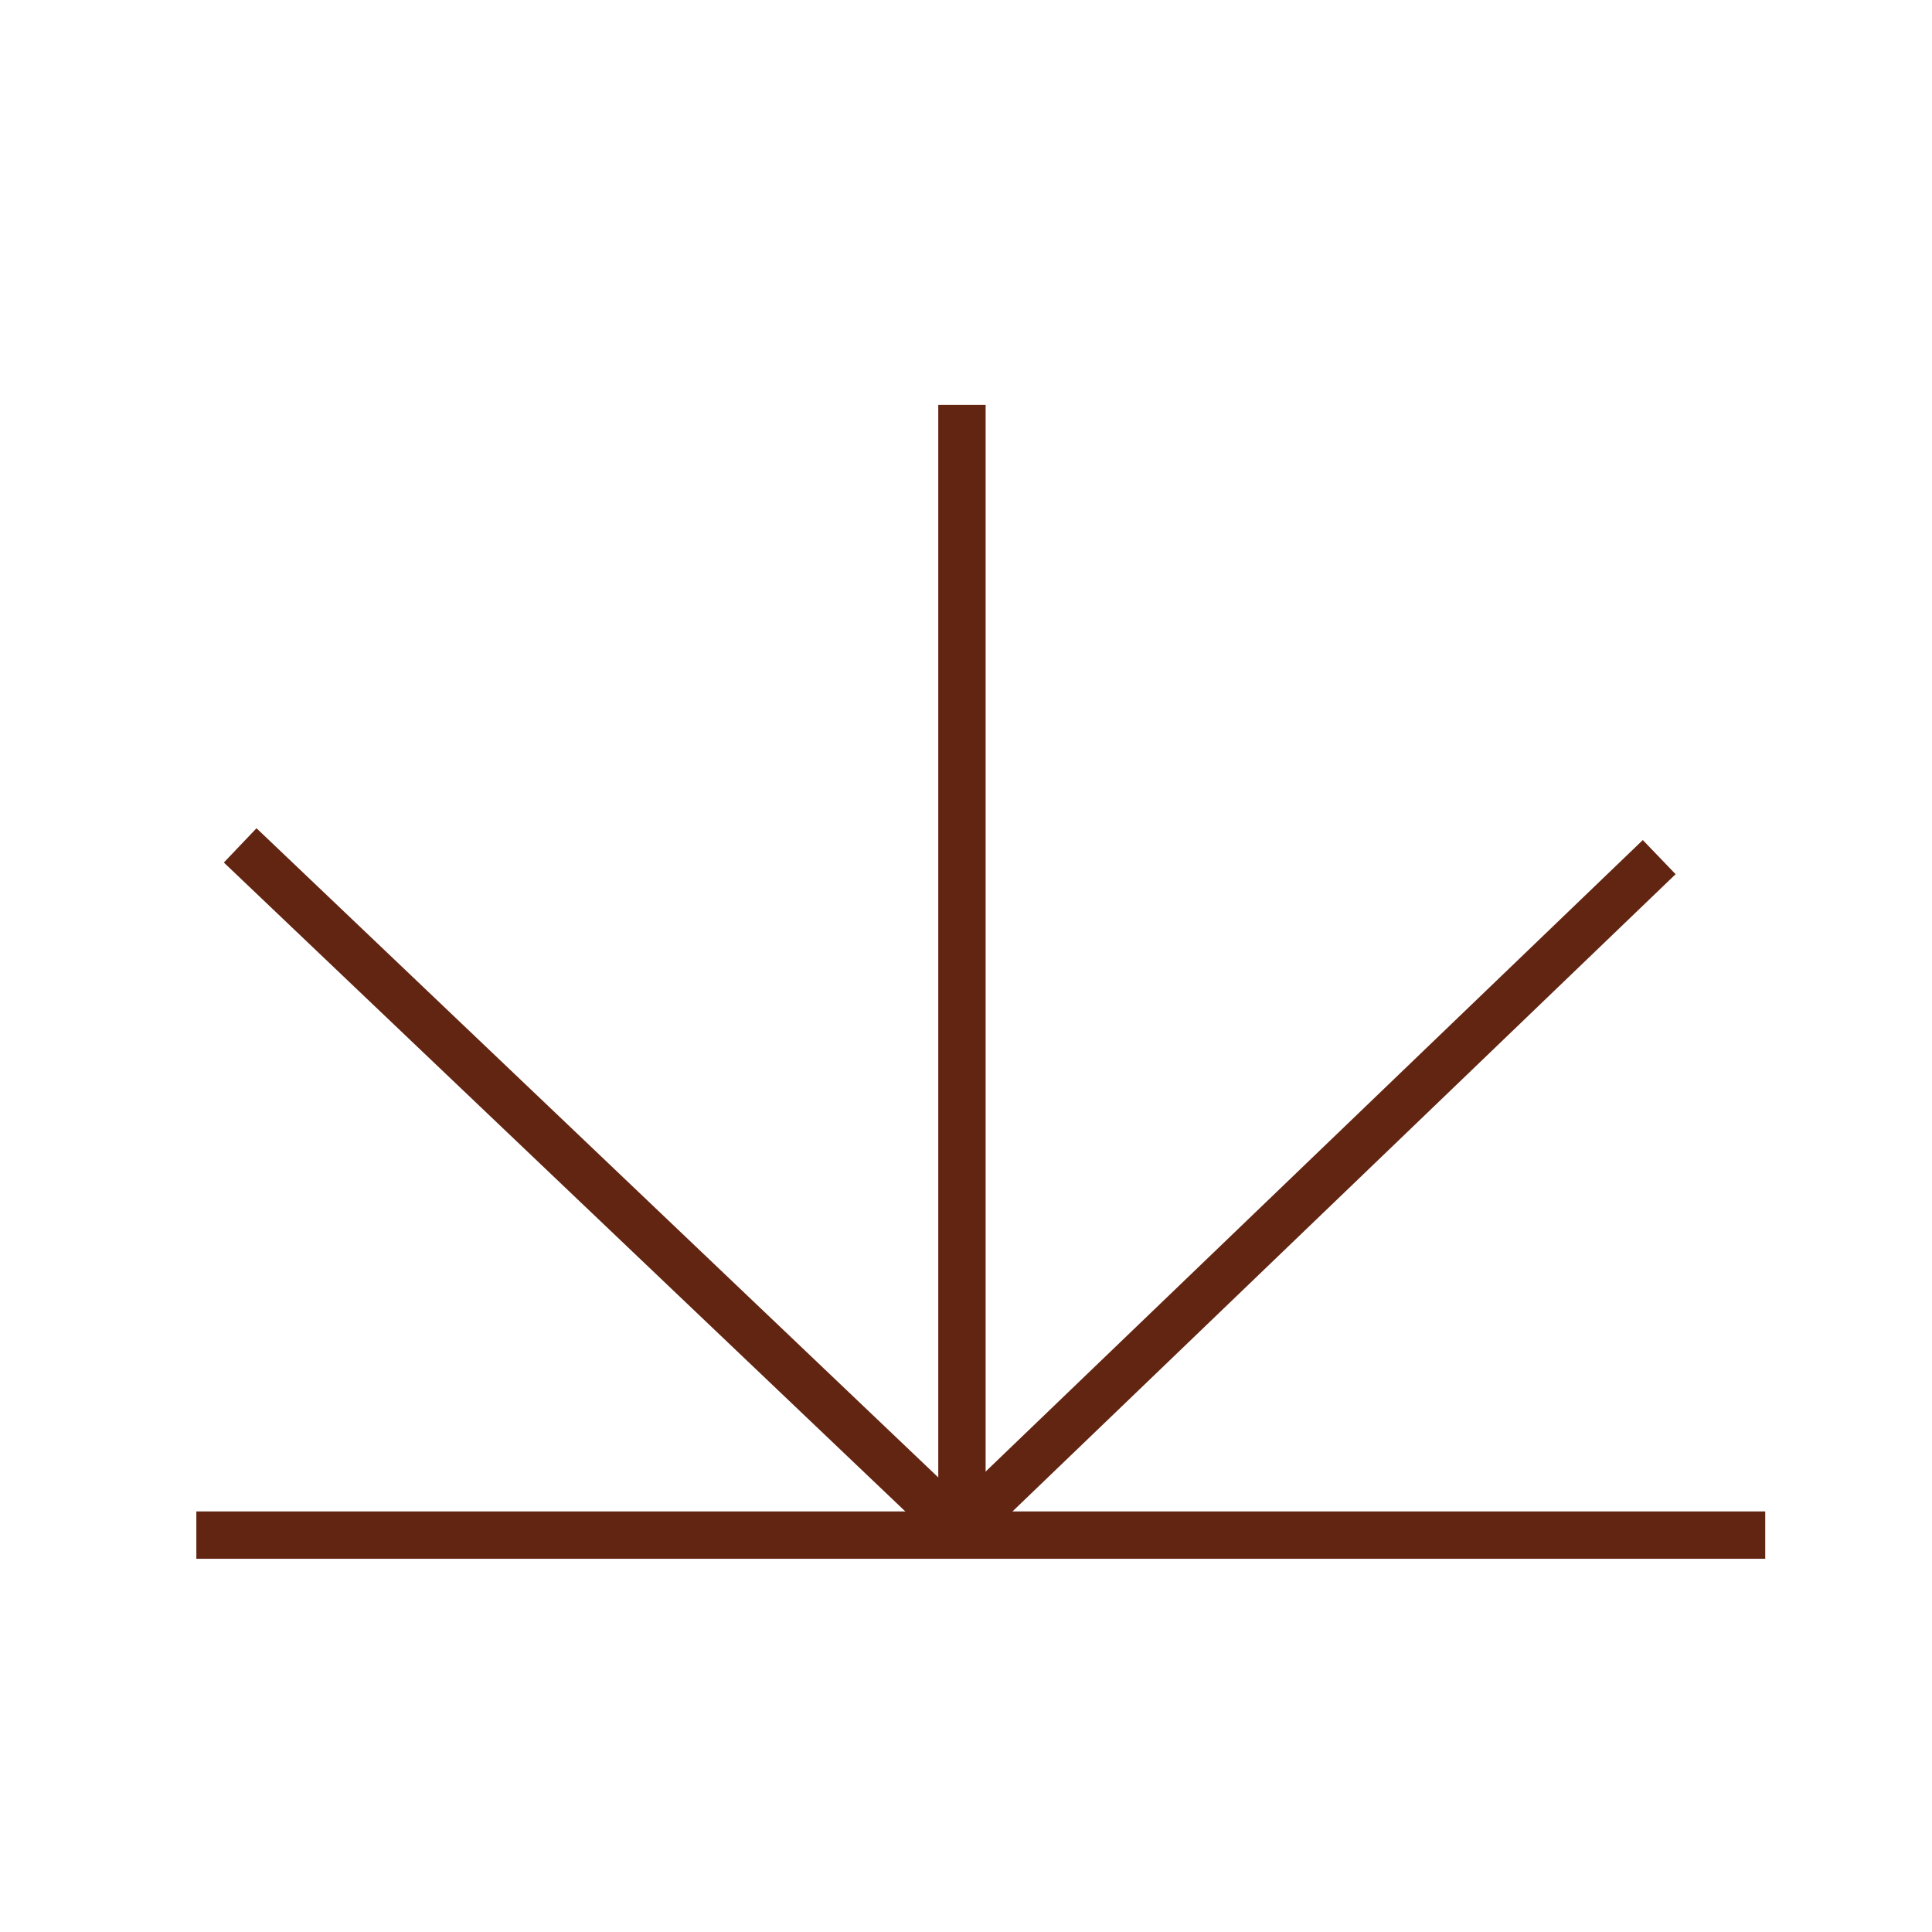 <?xml version="1.0" encoding="UTF-8"?>
<svg xmlns="http://www.w3.org/2000/svg" width="51" height="51" viewBox="0 0 51 51" fill="none">
  <mask id="mask0_562_454" style="mask-type:alpha" maskUnits="userSpaceOnUse" x="0" y="0" width="51" height="51">
    <rect x="0.89" y="0.696" width="50" height="50" fill="#D9D9D9"></rect>
  </mask>
  <g mask="url(#mask0_562_454)">
    <line x1="46.598" y1="40.523" x2="5.183" y2="40.523" stroke="#622512" stroke-width="1.25"></line>
    <path d="M25.393 40.706L25.393 10.687" stroke="#622512" stroke-width="1.25"></path>
    <path d="M6.34 22.316L25.277 40.348" stroke="#622512" stroke-width="1.25"></path>
    <path d="M43.799 22.626L25.36 40.345" stroke="#622512" stroke-width="1.25"></path>
  </g>
</svg>

